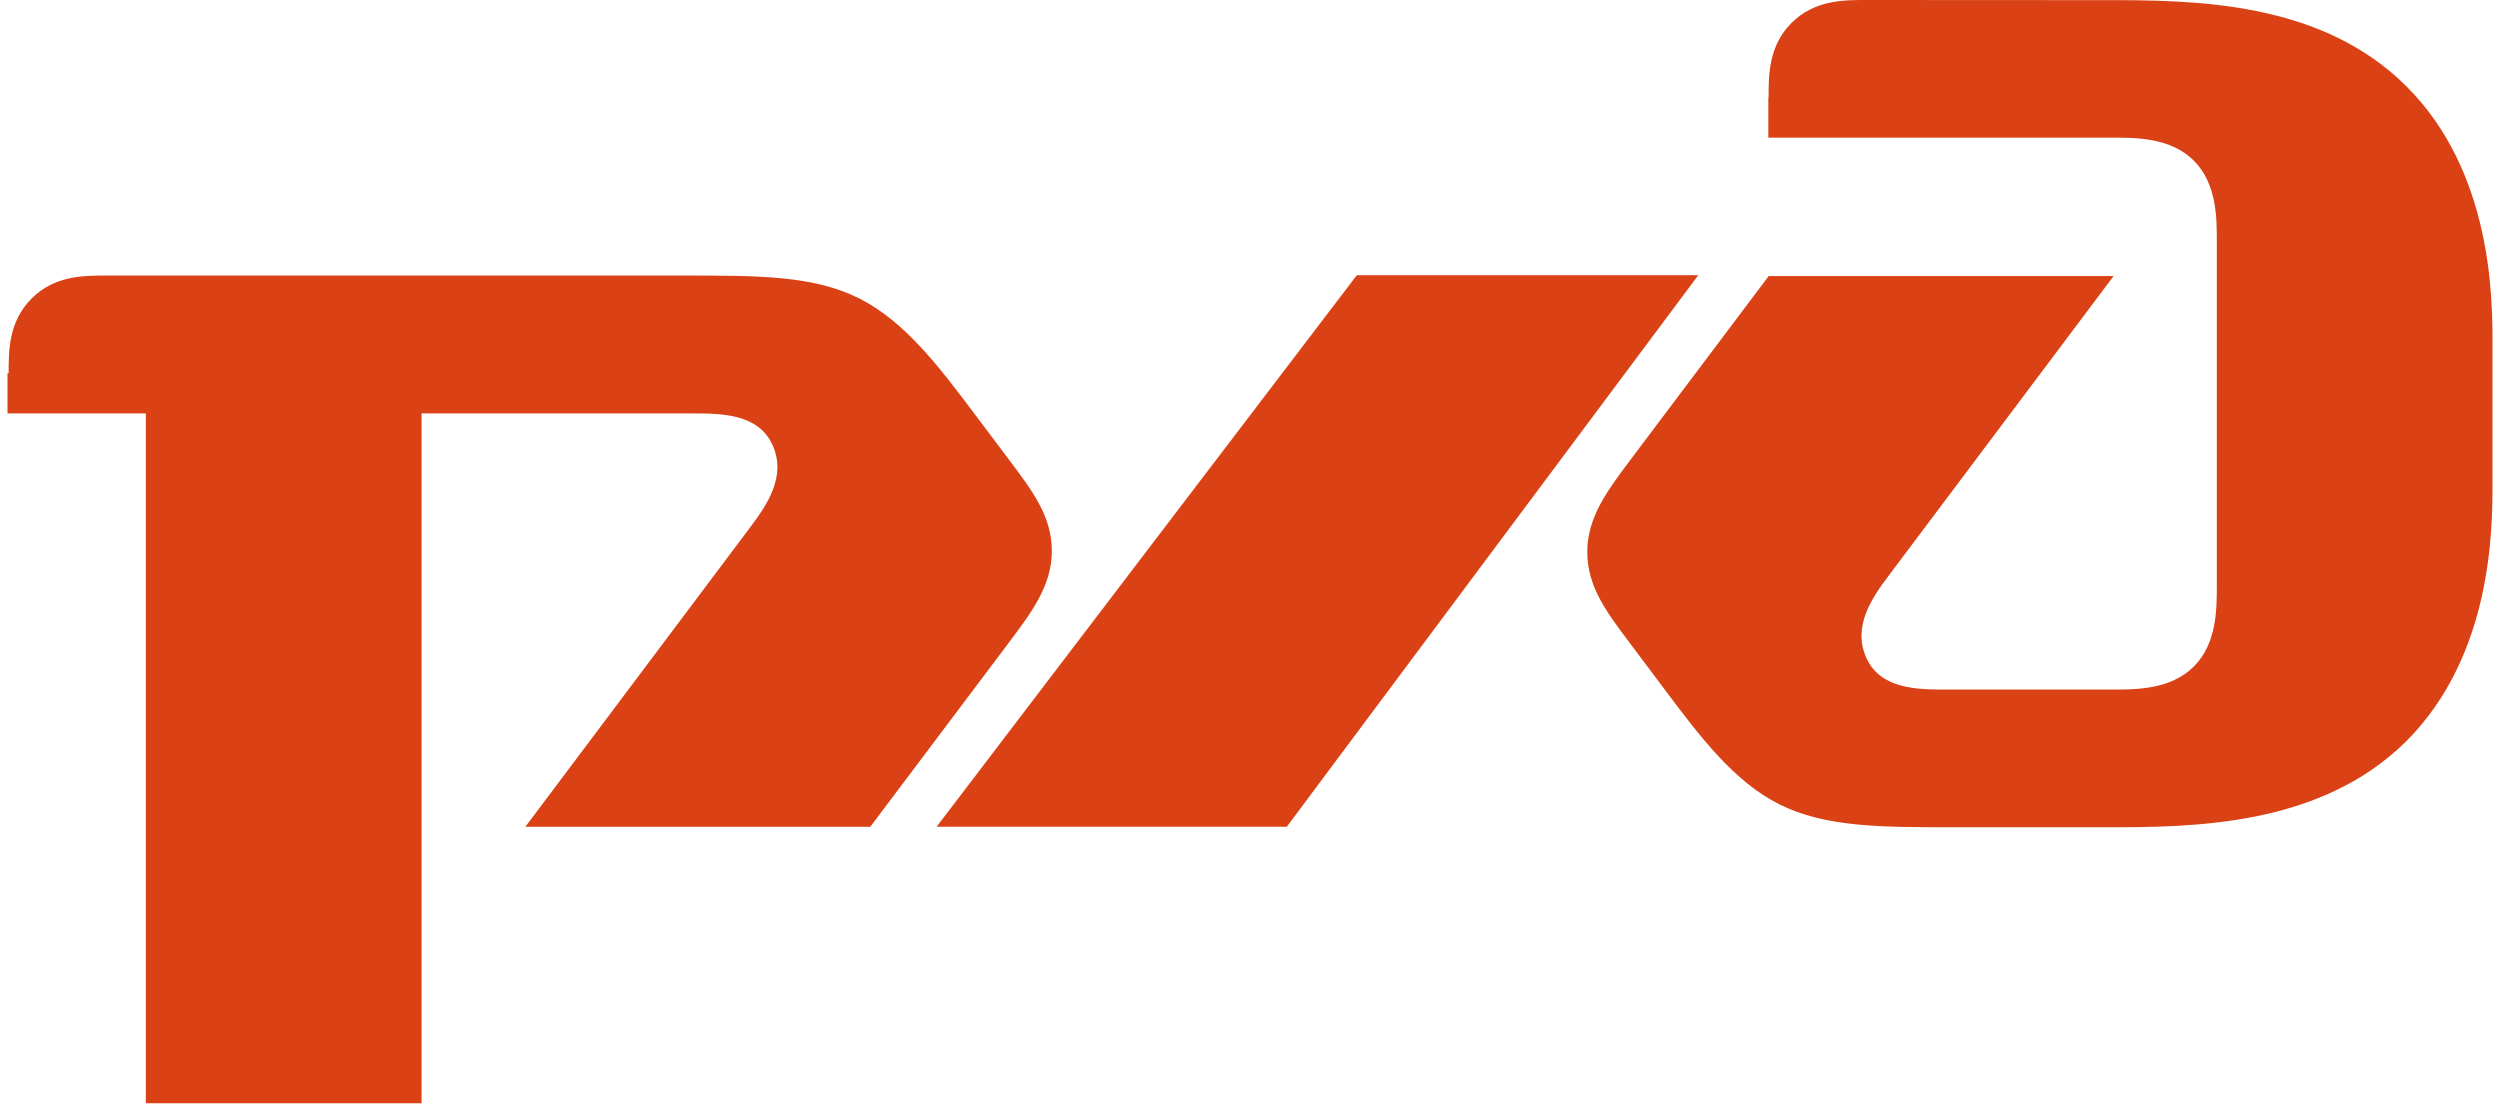 <?xml version="1.0" encoding="UTF-8"?> <svg xmlns="http://www.w3.org/2000/svg" width="262" height="116" viewBox="0 0 262 116" fill="none"><path fill-rule="evenodd" clip-rule="evenodd" d="M185.32 10.216V14.428H221.469C223.873 14.428 227.497 14.428 229.91 16.831C232.323 19.244 232.323 22.859 232.323 25.272V61.421C232.323 63.834 232.323 67.449 229.91 69.853C227.497 72.266 223.873 72.266 221.469 72.266H204.037C201.027 72.266 197.101 72.266 195.596 68.954C194.1 65.632 196.196 62.623 198.018 60.219L221.506 28.933H185.357L170.861 48.2C168.438 51.43 166.346 54.228 166.346 57.834C166.346 61.449 168.292 64.054 170.861 67.467L174.475 72.284C178.09 77.101 181.705 81.918 186.495 84.303C191.32 86.698 197.046 86.698 204.844 86.698H220.533C229.58 86.698 243.103 86.698 252.187 77.67C261.215 68.633 261.215 55.375 261.215 50.604V36.108C261.215 31.282 261.215 18.033 252.187 9.042C243.181 0.036 229.738 0.023 220.656 0.014L220.533 0.014L195.578 0C193.183 0 190.155 0 187.742 2.413C185.348 4.826 185.348 7.835 185.348 10.248L185.32 10.216ZM142.197 28.841H177.979L134.857 86.642H98.158L142.197 28.841ZM3.317 31.281C0.904 33.694 0.904 36.712 0.904 39.116L0.785 39.107V43.327H15.281V115.625H44.182V43.327H72.533C75.542 43.327 79.46 43.327 80.955 46.63C82.469 49.952 80.35 52.952 78.542 55.365L55.054 86.651H91.204L105.7 67.384L105.714 67.364C108.13 64.152 110.232 61.358 110.232 57.75C110.232 54.144 108.278 51.539 105.7 48.117L102.076 43.3L102.042 43.255C98.457 38.49 94.849 33.695 90.057 31.281C85.286 28.877 79.533 28.877 71.707 28.877H11.153C8.749 28.877 5.721 28.877 3.317 31.281Z" fill="#DA4216"></path></svg> 